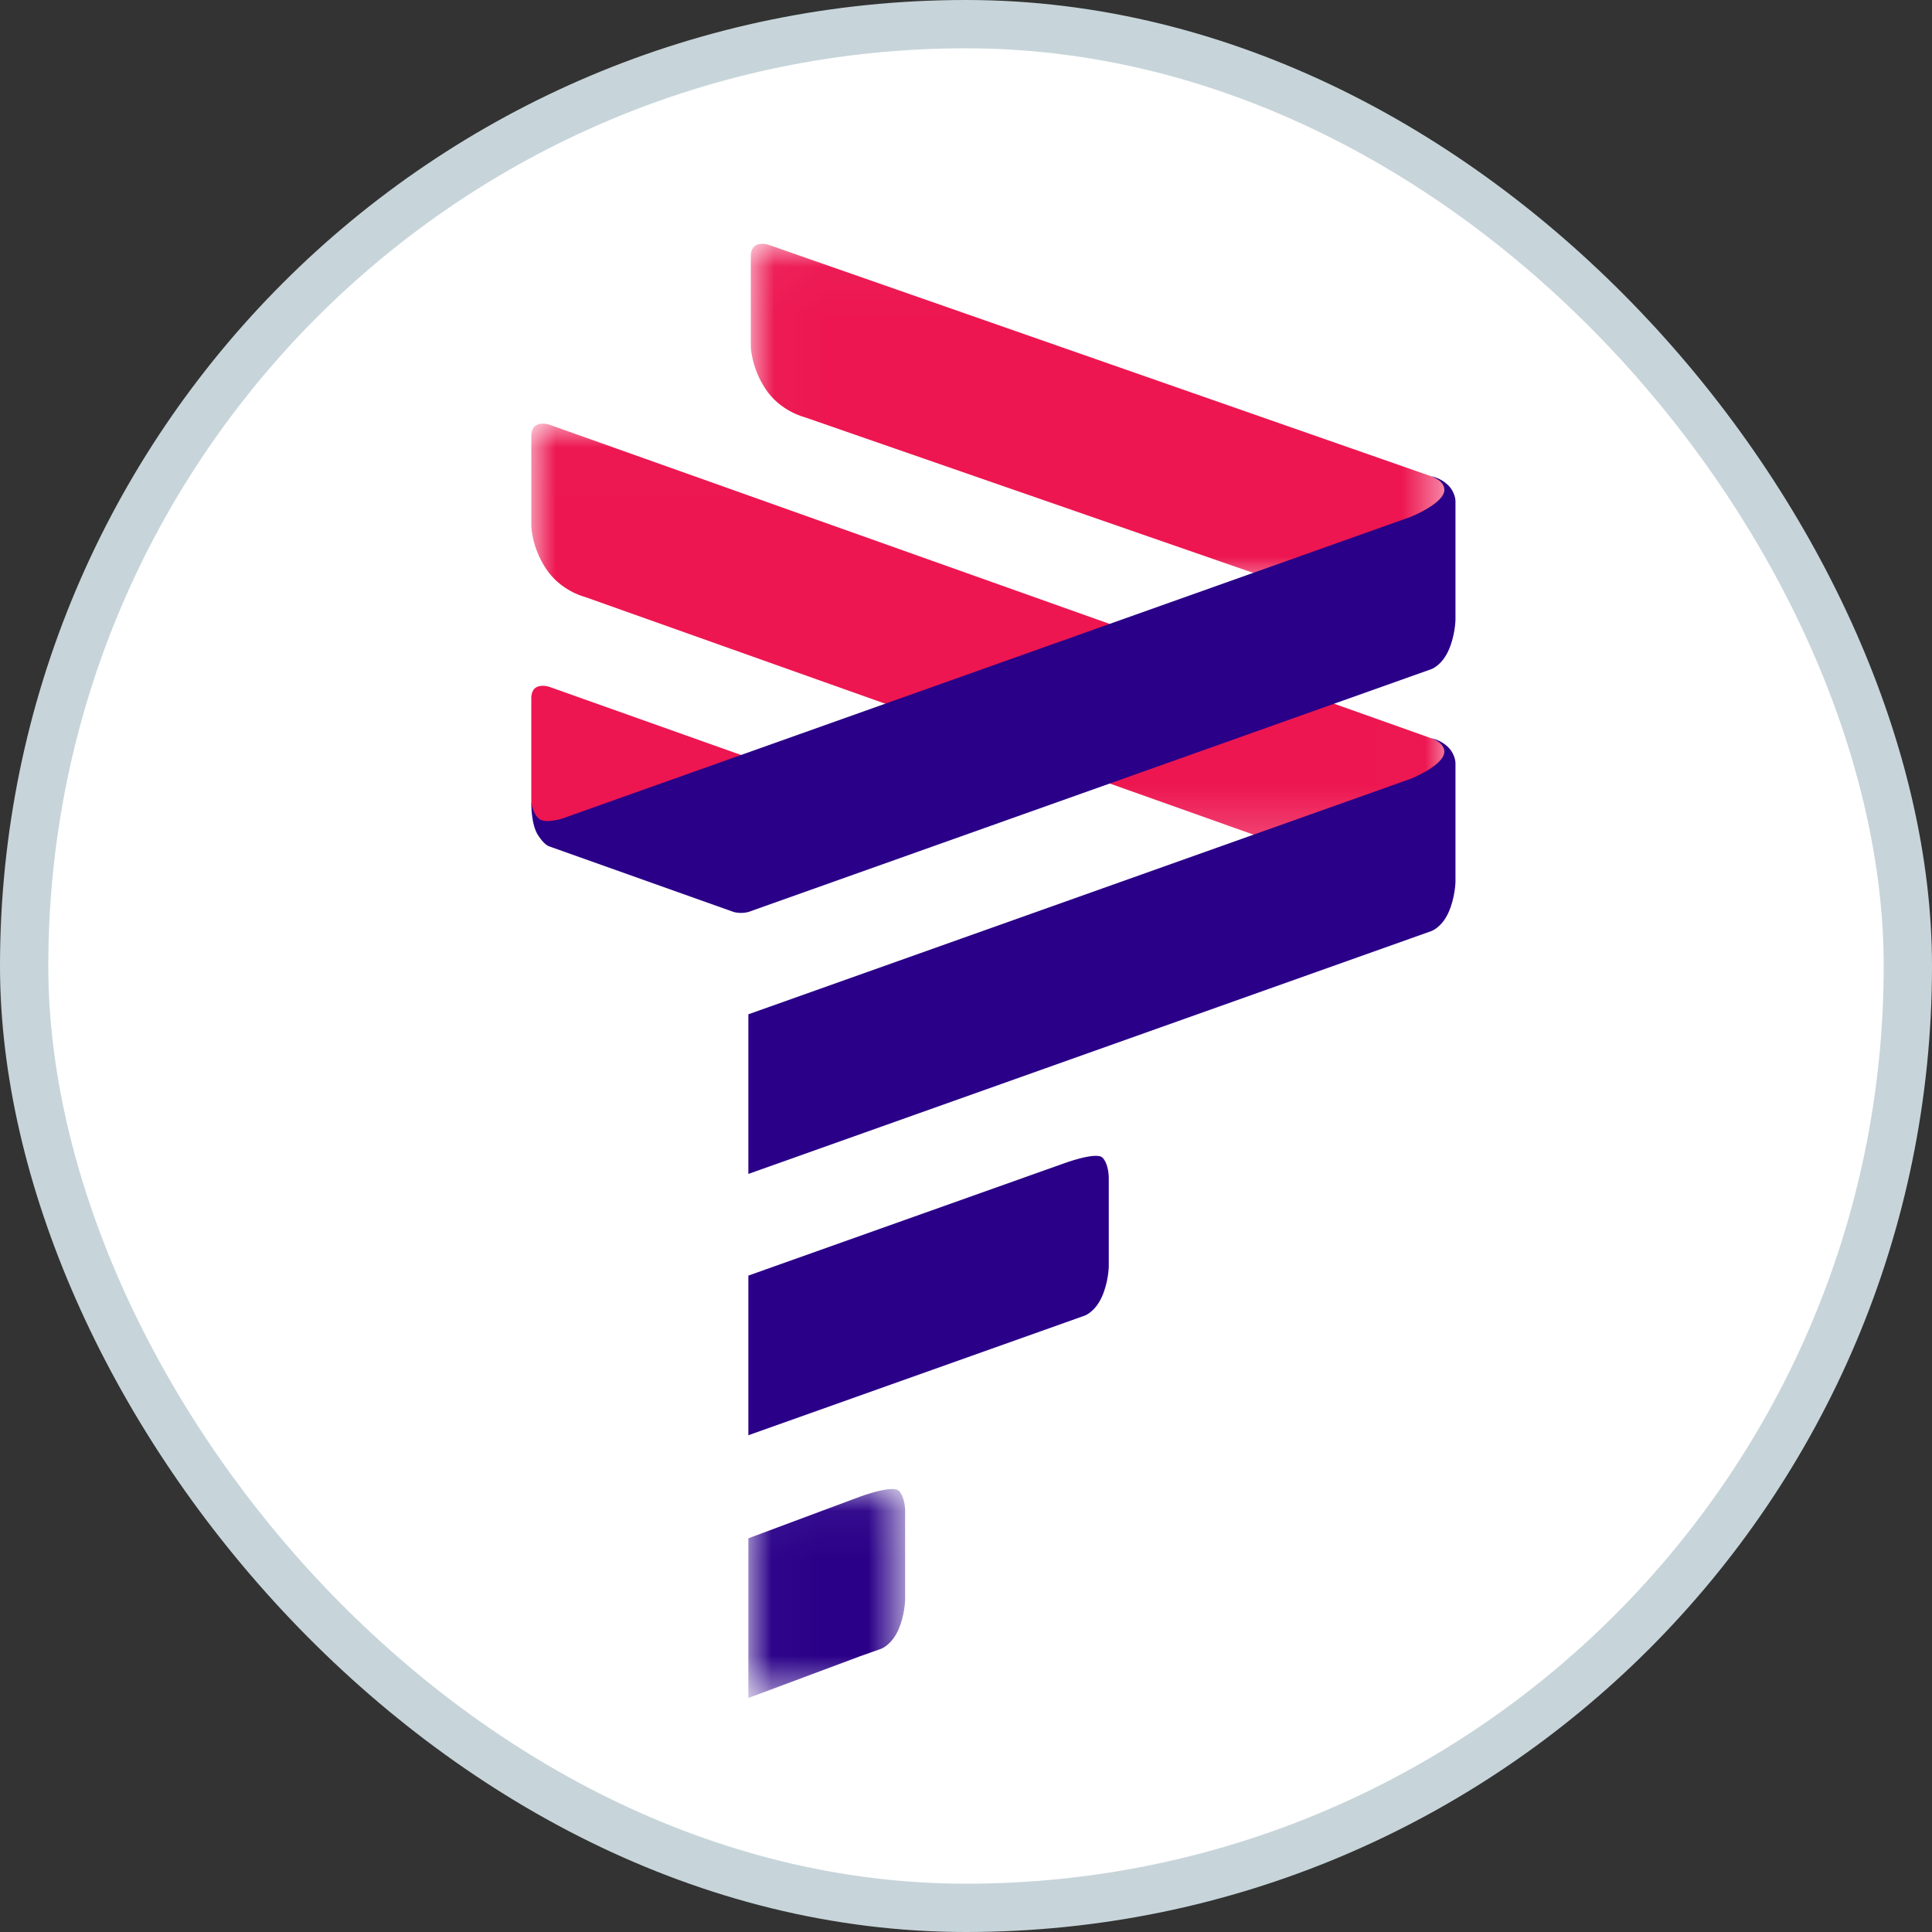 <?xml version="1.0" encoding="UTF-8" standalone="no"?>
<svg width="40px" height="40px" viewBox="0 0 40 40" version="1.1" xmlns="http://www.w3.org/2000/svg" xmlns:xlink="http://www.w3.org/1999/xlink">
    <rect x="0" y="0" width="40" height="40" fill="#333333" stroke="none"/>
    <!-- Generator: Sketch 39.1 (31720) - http://www.bohemiancoding.com/sketch -->
    <title>PZ</title>
    <desc>Created with Sketch.</desc>
    <defs>
        <polygon id="path-1" points="14.466 0.029 0.025 0.029 0.025 7.138 14.466 7.138 14.466 0.029"></polygon>
        <polygon id="path-3" points="0 0.009 0 8.819 18.994 8.819 18.994 0.009 6.72945001e-22 0.009"></polygon>
        <polygon id="path-5" points="0.025 4.375 3.271 4.375 3.271 0.048 0.025 0.048 0.025 4.375"></polygon>
    </defs>
    <g id="Bus" stroke="none" stroke-width="1" fill="none" fill-rule="evenodd">
        <g id="PZ">
            <rect id="Rectangle-28" fill="#C7D5DA" x="0" y="0" width="40" height="40" rx="20"></rect>
            <rect id="Rectangle-28" fill="#FFFFFF" x="1" y="1" width="38" height="38" rx="19"></rect>
            <g id="Page-1" transform="translate(11, 5)">
                <path d="M2.201,12.372 L5.616,11.417 C5.616,11.417 5.58,11.193 5.457,11.084 C5.335,10.974 5.115,10.906 5.115,10.906 L0.367,9.218 C0.367,9.218 0.217,9.169 0.106,9.228 C-0.004,9.288 0,9.443 0,9.443 L0,11.604 C0,11.604 -0.012,11.811 0.295,12.275 C0.601,12.739 1.326,12.62 1.326,12.62 L2.201,12.372 Z" id="Fill-1" fill="#ED1651"></path>
                <g id="Group-5" transform="translate(4.519, 0.019)">
                    <mask id="mask-2" fill="white">
                        <use xlink:href="#path-1"></use>
                    </mask>
                    <g id="Clip-4"></g>
                    <path d="M11.279,7.138 L14.456,5.396 C14.456,5.396 14.504,5.095 14.382,4.985 C14.259,4.876 14.113,4.842 14.113,4.842 L0.392,0.049 C0.392,0.049 0.241,-0.001 0.131,0.059 C0.021,0.118 0.025,0.274 0.025,0.274 L0.025,2.137 C0.025,2.137 0.023,2.568 0.329,3.032 C0.635,3.496 1.132,3.616 1.132,3.616 L11.279,7.138 Z" id="Fill-3" fill="#ED1651" mask="url(#mask-2)"></path>
                </g>
                <g id="Group-8" transform="translate(0, 3.762)">
                    <mask id="mask-4" fill="white">
                        <use xlink:href="#path-3"></use>
                    </mask>
                    <g id="Clip-7"></g>
                    <path d="M15.798,8.819 L18.975,7.208 C18.975,7.208 19.043,6.8 18.92,6.69 C18.798,6.581 18.632,6.523 18.632,6.523 L0.367,0.028 C0.367,0.028 0.216,-0.021 0.106,0.039 C-0.004,0.098 -4.6656201e-15,0.253 -4.6656201e-15,0.253 L-4.6656201e-15,2.117 C-4.6656201e-15,2.117 -0.002,2.548 0.304,3.012 C0.61,3.476 1.107,3.596 1.107,3.596 L15.798,8.819 Z" id="Fill-6" fill="#ED1651" mask="url(#mask-4)"></path>
                </g>
                <g id="Group-11" transform="translate(0, 4.831)" fill="#2A0088">
                    <path d="M18.632,0.03 C18.632,0.03 18.817,0.057 18.975,0.207 C19.132,0.357 19.134,0.54 19.134,0.54 L19.134,3.007 C19.134,3.007 19.126,3.344 18.985,3.647 C18.844,3.95 18.637,4.022 18.637,4.022 L18.207,4.175 L4.494,9.051 C4.494,9.051 4.428,9.07 4.342,9.07 C4.256,9.07 4.191,9.051 4.191,9.051 L0.37,7.692 C0.37,7.692 0.275,7.67 0.141,7.464 C-0.011,7.233 0,6.774 0,6.774 C0,6.774 0.024,7.009 0.16,7.121 C0.296,7.233 0.658,7.11 0.658,7.11 L18.207,0.87 C18.207,0.87 18.904,0.592 18.904,0.31 C18.904,0.114 18.632,0.03 18.632,0.03 L18.632,0.03 Z" id="Fill-9"></path>
                </g>
                <g id="Group-14" transform="translate(4.469, 10.275)" fill="#2A0088">
                    <path d="M14.163,0.009 C14.163,0.009 14.349,0.037 14.506,0.187 C14.663,0.337 14.665,0.52 14.665,0.52 L14.665,2.987 C14.665,2.987 14.657,3.324 14.516,3.627 C14.375,3.93 14.168,4.001 14.168,4.001 L13.738,4.154 L0.025,9.03 L0.025,5.725 L13.738,0.849 C13.738,0.849 14.434,0.571 14.434,0.288 C14.434,0.093 14.163,0.009 14.163,0.009 L14.163,0.009 Z" id="Fill-12"></path>
                </g>
                <path d="M11.825,18.967 C11.956,19.096 11.956,19.379 11.956,19.379 L11.956,21.223 C11.956,21.223 11.949,21.56 11.807,21.863 C11.666,22.166 11.459,22.238 11.459,22.238 L11.029,22.391 L4.494,24.715 L4.494,21.41 L11.029,19.086 C11.029,19.086 11.694,18.839 11.825,18.967 L11.825,18.967 Z" id="Fill-15" fill="#2A0088"></path>
                <g id="Group-19" transform="translate(4.469, 25.78)">
                    <mask id="mask-6" fill="white">
                        <use xlink:href="#path-5"></use>
                    </mask>
                    <g id="Clip-18"></g>
                    <path d="M3.14,0.085 C3.271,0.214 3.271,0.496 3.271,0.496 L3.271,2.341 C3.271,2.341 3.264,2.678 3.123,2.981 C2.981,3.284 2.775,3.356 2.775,3.356 L2.344,3.509 L0.025,4.375 L0.025,1.069 L2.344,0.204 C2.344,0.204 3.009,-0.043 3.14,0.085 L3.14,0.085 Z" id="Fill-17" fill="#2A0088" mask="url(#mask-6)"></path>
                </g>
            </g>
        </g>
    </g>
</svg>